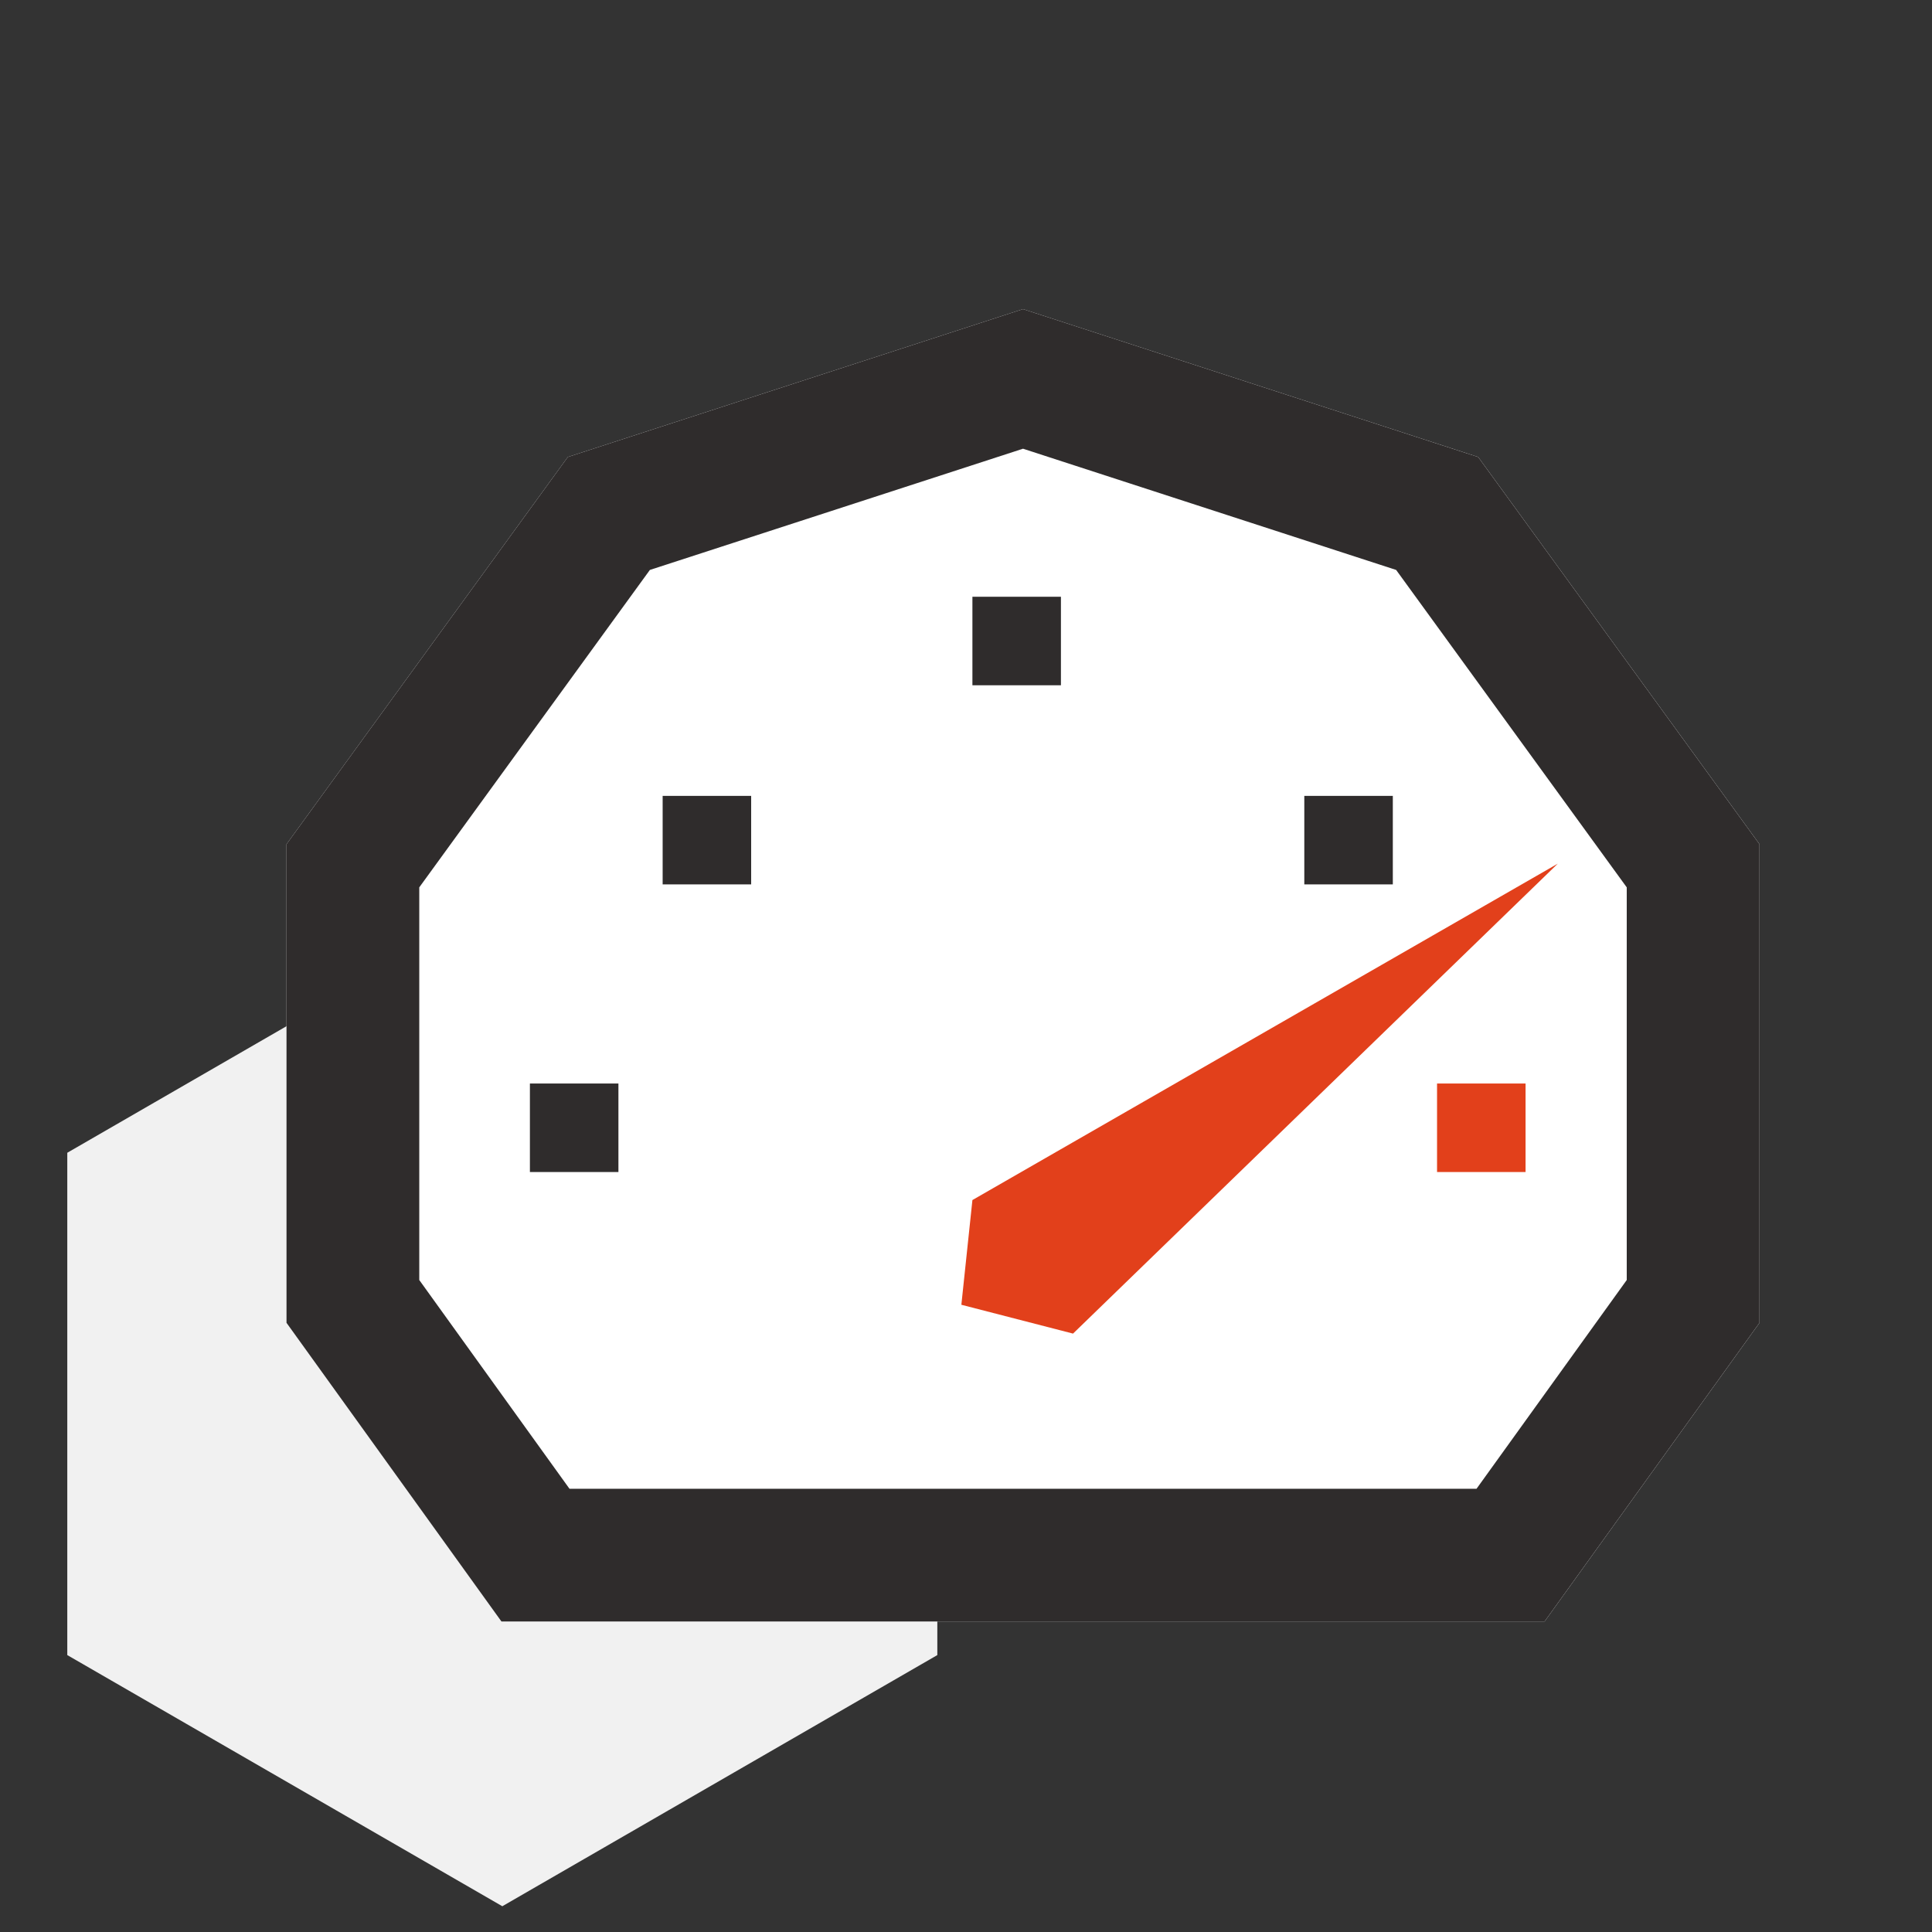 <svg xmlns="http://www.w3.org/2000/svg" width="75" height="75" fill="none"><rect width="100%" height="100%" fill="#333333" stroke="none"/><path fill="#F1F1F1" d="m19.5 35 16.887 9.75v19.5L19.5 74 2.612 64.25v-19.5L19.5 35Z"/><path fill="#fff" d="m39.713 12 17.67 5.741 10.921 15.031v18.579l-8.344 11.595H19.466l-8.344-11.595V32.772l10.921-15.031L39.713 12Z"/><path fill="#2F2C2C" fill-rule="evenodd" d="m39.713 17.419-14.485 4.706-8.952 12.322v15.243l5.831 8.103h35.212l5.831-8.103V34.447l-8.952-12.322-14.485-4.706Zm17.67.323L39.713 12l-17.67 5.741-10.921 15.031v18.579l8.344 11.595h40.493l8.344-11.595V32.772l-10.921-15.031Z" clip-rule="evenodd"/><path fill="#E2401B" d="M60.473 33.527 41.655 51.77l-4.335-1.119.429-4.065L60.473 33.527Z"/><path fill="#2F2C2C" d="M37.749 23.166h3.436v3.436H37.749V23.166ZM25.724 30.896h3.436v3.436h-3.436V30.896ZM20.571 42.062h3.436v3.436h-3.436V42.062Z"/><path fill="#E2401B" d="M55.786 42.062h3.436v3.436h-3.436V42.062Z"/><path fill="#2F2C2C" d="M50.633 30.896h3.436v3.436h-3.436V30.896Z"/></svg>